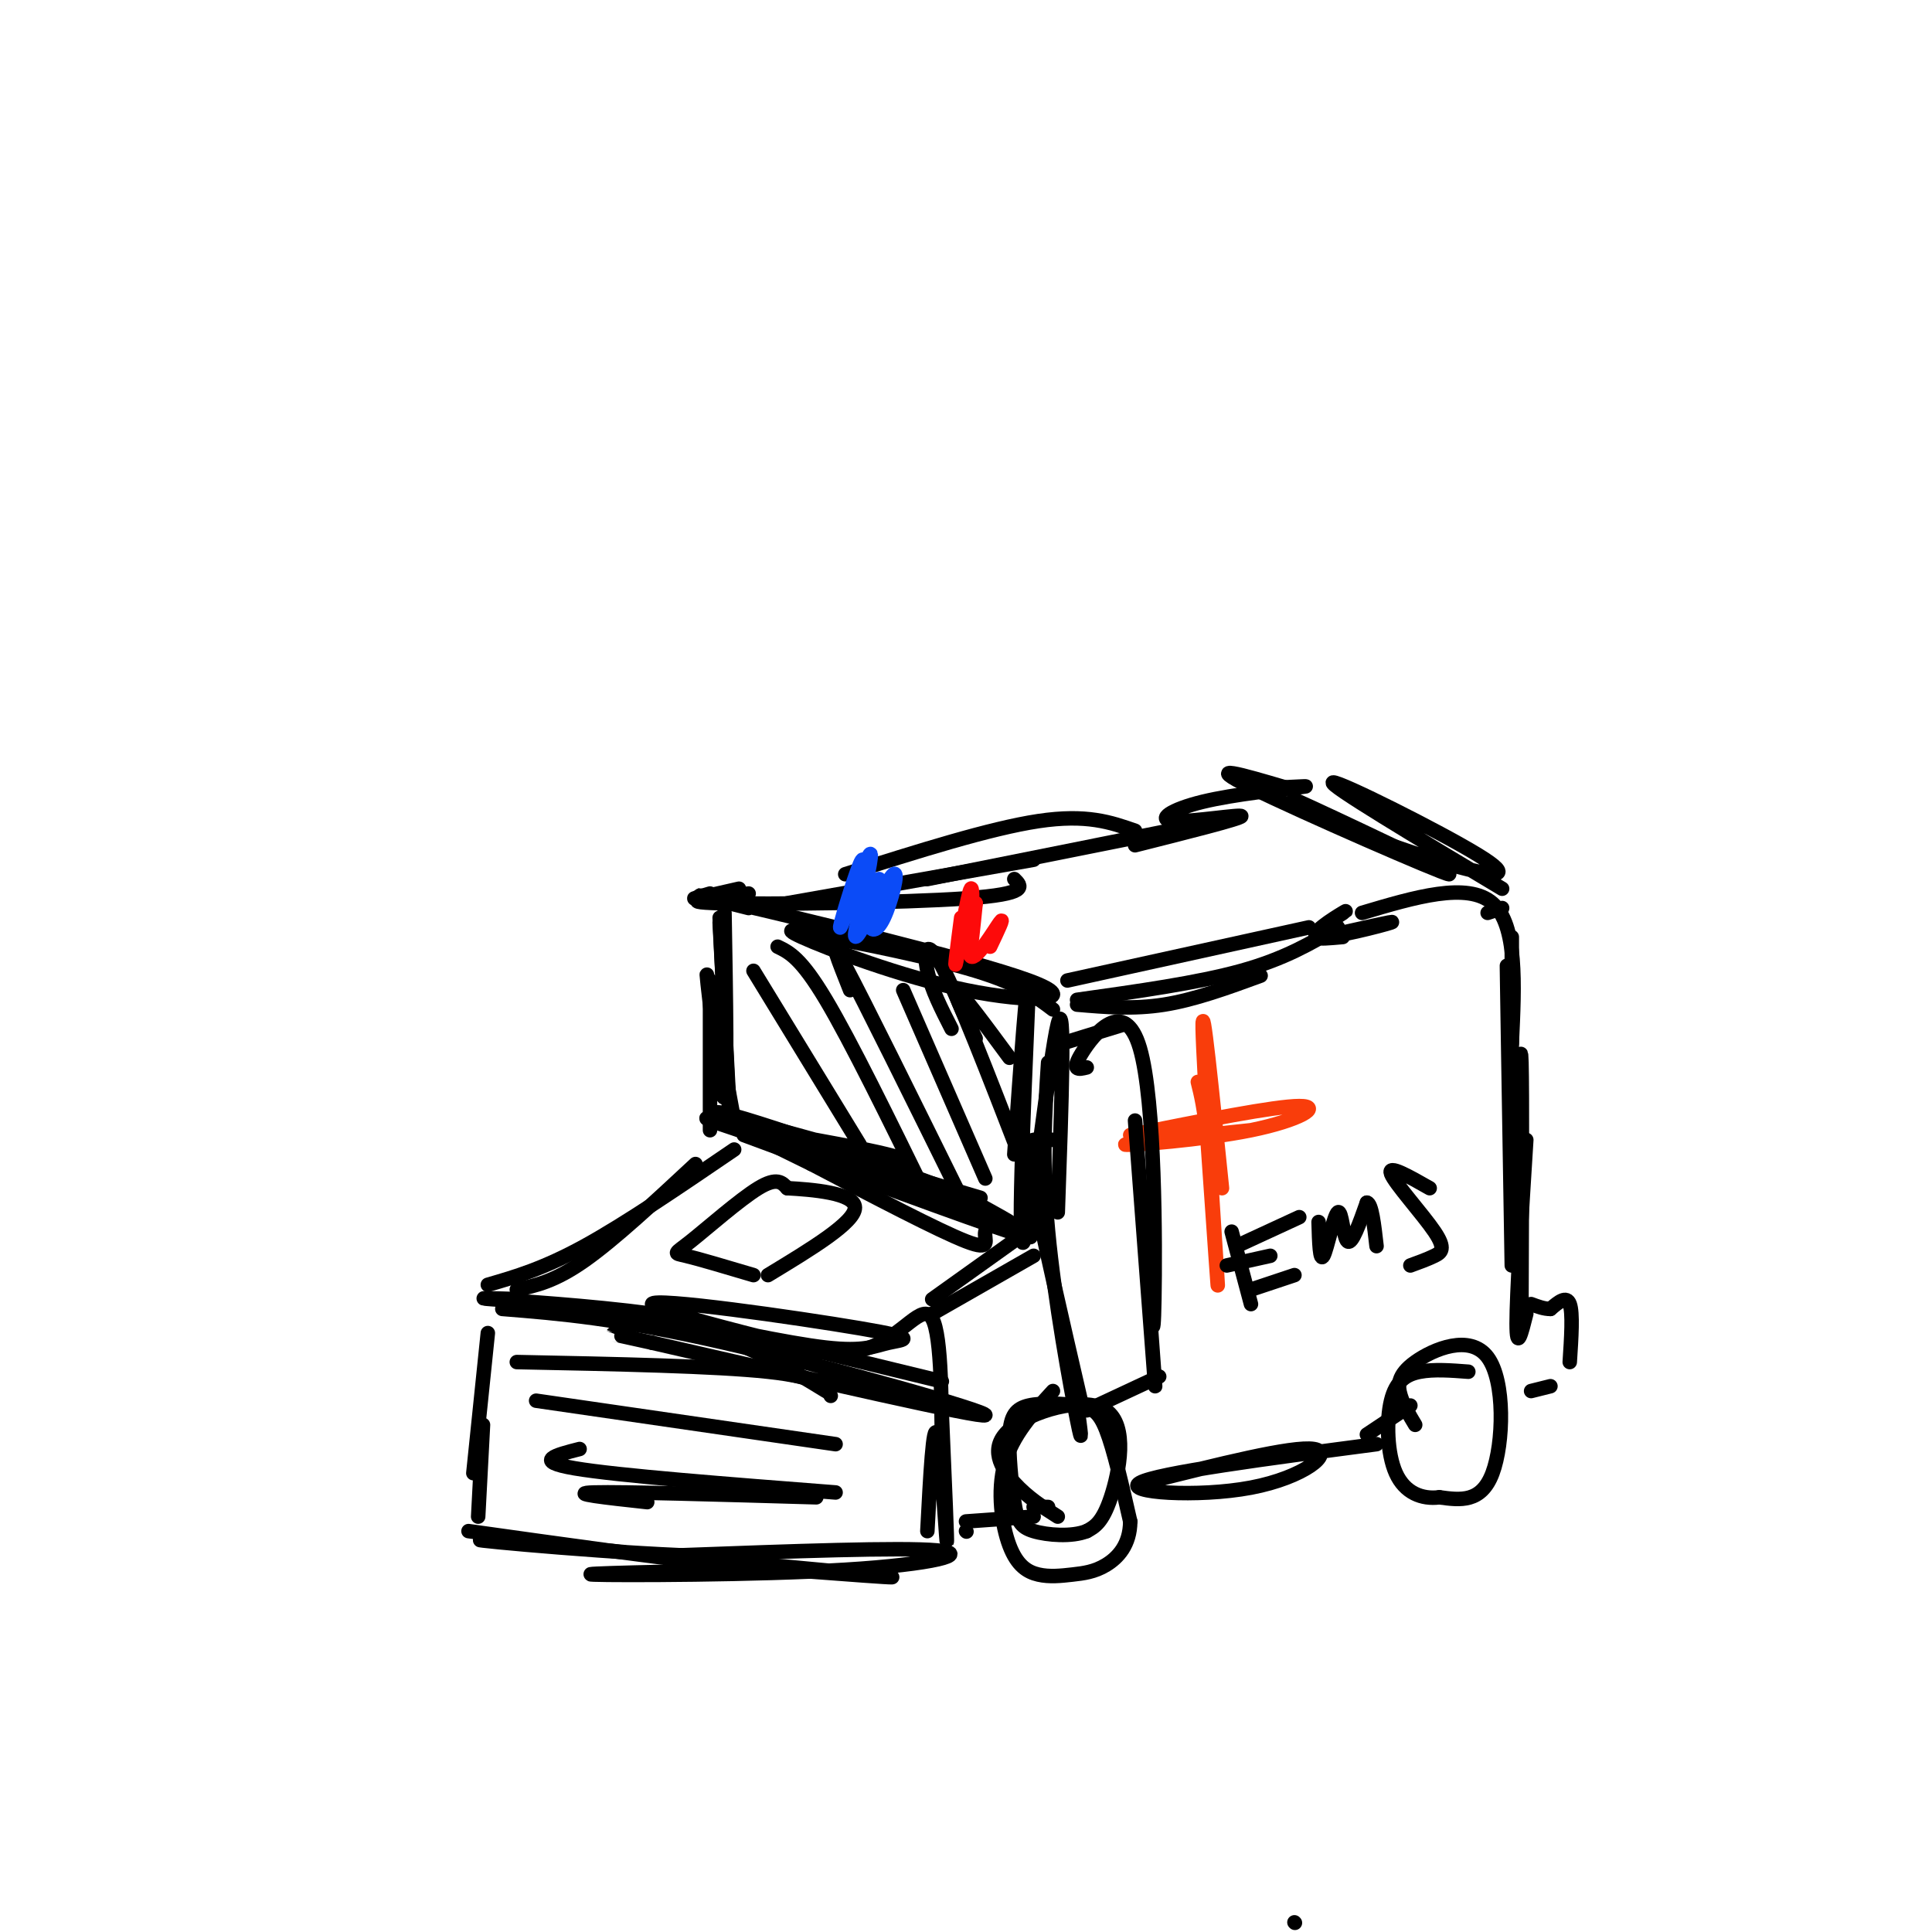 <svg viewBox='0 0 400 400' version='1.1' xmlns='http://www.w3.org/2000/svg' xmlns:xlink='http://www.w3.org/1999/xlink'><g fill='none' stroke='rgb(0,0,0)' stroke-width='3' stroke-linecap='round' stroke-linejoin='round'><path d='M157,325c-19.369,0.411 -38.738,0.821 -34,1c4.738,0.179 33.583,0.125 52,-1c18.417,-1.125 26.405,-3.321 19,-4c-7.405,-0.679 -30.202,0.161 -53,1'/><path d='M141,322c-22.024,-0.964 -50.583,-3.875 -39,-3c11.583,0.875 63.310,5.536 78,7c14.690,1.464 -7.655,-0.268 -30,-2'/><path d='M150,324c-13.833,-1.500 -33.417,-4.250 -53,-7'/><path d='M99,314c0.000,0.000 1.000,-19.000 1,-19'/><path d='M192,317c0.600,-11.467 1.200,-22.933 2,-20c0.800,2.933 1.800,20.267 2,22c0.200,1.733 -0.400,-12.133 -1,-26'/><path d='M195,293c-0.167,-4.333 -0.083,-2.167 0,0'/><path d='M98,305c0.000,0.000 3.000,-29.000 3,-29'/><path d='M195,286c-30.000,-7.257 -60.000,-14.514 -60,-16c0.000,-1.486 30.000,2.797 43,5c13.000,2.203 9.000,2.324 6,3c-3.000,0.676 -5.000,1.907 -13,1c-8.000,-0.907 -22.000,-3.954 -36,-7'/><path d='M135,272c-13.200,-1.756 -28.200,-2.644 -33,-3c-4.800,-0.356 0.600,-0.178 6,0'/><path d='M104,271c11.889,0.956 23.778,1.911 46,7c22.222,5.089 54.778,14.311 54,15c-0.778,0.689 -34.889,-7.156 -69,-15'/><path d='M135,278c-12.167,-2.667 -8.083,-1.833 -4,-1'/><path d='M111,271c12.500,1.083 25.000,2.167 35,5c10.000,2.833 17.500,7.417 25,12'/><path d='M107,282c20.583,0.417 41.167,0.833 52,2c10.833,1.167 11.917,3.083 13,5'/><path d='M111,290c0.000,0.000 62.000,9.000 62,9'/><path d='M120,300c-4.917,1.250 -9.833,2.500 -1,4c8.833,1.500 31.417,3.250 54,5'/><path d='M134,311c-8.417,-0.917 -16.833,-1.833 -11,-2c5.833,-0.167 25.917,0.417 46,1'/><path d='M195,305c0.000,-14.222 0.000,-28.444 -2,-32c-2.000,-3.556 -6.000,3.556 -13,6c-7.000,2.444 -17.000,0.222 -27,-2'/><path d='M193,272c0.000,0.000 21.000,-12.000 21,-12'/><path d='M193,269c0.000,0.000 21.000,-15.000 21,-15'/><path d='M101,266c5.750,-1.667 11.500,-3.333 20,-8c8.500,-4.667 19.750,-12.333 31,-20'/><path d='M107,267c3.917,-0.833 7.833,-1.667 14,-6c6.167,-4.333 14.583,-12.167 23,-20'/><path d='M156,264c-5.649,-1.679 -11.298,-3.357 -14,-4c-2.702,-0.643 -2.458,-0.250 1,-3c3.458,-2.750 10.131,-8.643 14,-11c3.869,-2.357 4.935,-1.179 6,0'/><path d='M163,246c4.844,0.267 13.956,0.933 14,4c0.044,3.067 -8.978,8.533 -18,14'/><path d='M203,248c-24.563,-7.332 -49.126,-14.663 -48,-14c1.126,0.663 27.941,9.322 40,14c12.059,4.678 9.362,5.375 9,7c-0.362,1.625 1.611,4.179 -4,2c-5.611,-2.179 -18.805,-9.089 -32,-16'/><path d='M168,241c-12.246,-5.994 -26.860,-12.978 -16,-10c10.860,2.978 47.193,15.917 48,17c0.807,1.083 -33.912,-9.691 -47,-14c-13.088,-4.309 -4.544,-2.155 4,0'/><path d='M157,234c8.057,1.263 26.201,4.421 30,6c3.799,1.579 -6.746,1.579 -18,-1c-11.254,-2.579 -23.215,-7.737 -21,-8c2.215,-0.263 18.608,4.368 35,9'/><path d='M206,252c5.833,2.917 11.667,5.833 3,3c-8.667,-2.833 -31.833,-11.417 -55,-20'/><path d='M151,229c0.000,0.000 -2.000,-38.000 -2,-38'/><path d='M151,231c0.000,0.000 -2.000,-41.000 -2,-41'/><path d='M147,234c0.000,0.000 0.000,-31.000 0,-31'/><path d='M152,232c-2.024,-10.958 -4.048,-21.917 -5,-27c-0.952,-5.083 -0.833,-4.292 0,3c0.833,7.292 2.381,21.083 3,19c0.619,-2.083 0.310,-20.042 0,-38'/><path d='M153,184c-4.000,0.917 -8.000,1.833 -9,2c-1.000,0.167 1.000,-0.417 3,-1'/><path d='M155,185c-7.978,0.867 -15.956,1.733 -6,2c9.956,0.267 37.844,-0.067 51,-1c13.156,-0.933 11.578,-2.467 10,-4'/><path d='M163,187c0.000,0.000 51.000,-9.000 51,-9'/><path d='M199,248c4.750,2.417 9.500,4.833 10,5c0.500,0.167 -3.250,-1.917 -7,-4'/><path d='M155,188c-8.290,-2.086 -16.581,-4.172 -3,-1c13.581,3.172 49.032,11.603 61,16c11.968,4.397 0.453,4.761 -13,2c-13.453,-2.761 -28.844,-8.646 -34,-11c-5.156,-2.354 -0.078,-1.177 5,0'/><path d='M171,194c6.956,1.200 21.844,4.200 31,7c9.156,2.800 12.578,5.400 16,8'/><path d='M219,251c0.800,-22.644 1.600,-45.289 0,-39c-1.600,6.289 -5.600,41.511 -7,45c-1.400,3.489 -0.200,-24.756 1,-53'/><path d='M213,204c-0.333,-3.000 -1.667,16.000 -3,35'/><path d='M175,181c15.000,-4.750 30.000,-9.500 40,-11c10.000,-1.500 15.000,0.250 20,2'/><path d='M223,207c12.500,-1.750 25.000,-3.500 34,-6c9.000,-2.500 14.500,-5.750 20,-9'/><path d='M221,203c0.000,0.000 50.000,-11.000 50,-11'/><path d='M223,208c5.833,0.500 11.667,1.000 18,0c6.333,-1.000 13.167,-3.500 20,-6'/><path d='M200,317c0.000,0.000 0.100,0.100 0.1,0.1'/><path d='M214,312c0.000,0.000 3.000,0.000 3,0'/><path d='M200,315c0.000,0.000 14.000,-1.000 14,-1'/><path d='M219,314c-3.100,-1.967 -6.201,-3.933 -9,-7c-2.799,-3.067 -5.297,-7.234 -1,-11c4.297,-3.766 15.388,-7.129 20,-4c4.612,3.129 2.746,12.751 1,18c-1.746,5.249 -3.373,6.124 -5,7'/><path d='M225,317c-3.046,1.245 -8.160,0.858 -11,0c-2.840,-0.858 -3.405,-2.187 -4,-6c-0.595,-3.813 -1.220,-10.110 -1,-14c0.220,-3.890 1.286,-5.373 4,-6c2.714,-0.627 7.077,-0.400 10,0c2.923,0.400 4.407,0.971 6,5c1.593,4.029 3.297,11.514 5,19'/><path d='M234,315c-0.025,4.866 -2.589,7.533 -5,9c-2.411,1.467 -4.671,1.736 -7,2c-2.329,0.264 -4.727,0.524 -7,0c-2.273,-0.524 -4.420,-1.834 -6,-6c-1.580,-4.166 -2.594,-11.190 -1,-17c1.594,-5.810 5.797,-10.405 10,-15'/><path d='M237,307c15.286,-3.845 30.571,-7.690 35,-7c4.429,0.690 -2.000,5.917 -13,8c-11.000,2.083 -26.571,1.024 -23,-1c3.571,-2.024 26.286,-5.012 49,-8'/><path d='M293,295c-1.179,-1.957 -2.357,-3.914 -3,-6c-0.643,-2.086 -0.750,-4.301 3,-7c3.750,-2.699 11.356,-5.880 15,-1c3.644,4.880 3.327,17.823 1,24c-2.327,6.177 -6.663,5.589 -11,5'/><path d='M298,310c-3.616,0.455 -7.155,-0.909 -9,-5c-1.845,-4.091 -1.997,-10.909 -1,-15c0.997,-4.091 3.142,-5.455 6,-6c2.858,-0.545 6.429,-0.273 10,0'/><path d='M283,297c0.000,0.000 9.000,-6.000 9,-6'/><path d='M317,288c0.000,0.000 4.000,-1.000 4,-1'/></g>
<g fill='none' stroke='rgb(249,61,11)' stroke-width='3' stroke-linecap='round' stroke-linejoin='round'><path d='M253,246c-2.067,-20.222 -4.133,-40.444 -4,-33c0.133,7.444 2.467,42.556 3,51c0.533,8.444 -0.733,-9.778 -2,-28'/><path d='M250,236c-0.667,-6.667 -1.333,-9.333 -2,-12'/><path d='M234,235c14.994,-2.994 29.988,-5.988 35,-6c5.012,-0.012 0.042,2.958 -10,5c-10.042,2.042 -25.155,3.155 -26,3c-0.845,-0.155 12.577,-1.577 26,-3'/></g>
<g fill='none' stroke='rgb(0,0,0)' stroke-width='3' stroke-linecap='round' stroke-linejoin='round'><path d='M192,182c0.000,0.000 50.000,-10.000 50,-10'/><path d='M275,191c2.363,-1.518 4.726,-3.036 3,-2c-1.726,1.036 -7.542,4.625 -5,5c2.542,0.375 13.440,-2.464 15,-3c1.560,-0.536 -6.220,1.232 -14,3'/><path d='M274,194c-1.667,0.500 1.167,0.250 4,0'/><path d='M325,282c0.333,-5.083 0.667,-10.167 0,-12c-0.667,-1.833 -2.333,-0.417 -4,1'/><path d='M321,271c-1.333,0.000 -2.667,-0.500 -4,-1'/><path d='M316,272c-1.000,4.000 -2.000,8.000 -2,2c0.000,-6.000 1.000,-22.000 2,-38'/><path d='M315,270c0.083,-22.000 0.167,-44.000 0,-50c-0.167,-6.000 -0.583,4.000 -1,14'/><path d='M313,262c-0.533,-32.200 -1.067,-64.400 -1,-62c0.067,2.400 0.733,39.400 1,52c0.267,12.600 0.133,0.800 0,-11'/><path d='M313,241c0.000,-9.667 0.000,-28.333 0,-47'/><path d='M313,216c0.583,-12.250 1.167,-24.500 -4,-29c-5.167,-4.500 -16.083,-1.250 -27,2'/><path d='M311,188c0.000,0.000 -3.000,1.000 -3,1'/><path d='M311,184c-18.149,-10.875 -36.298,-21.750 -35,-22c1.298,-0.250 22.042,10.125 30,15c7.958,4.875 3.131,4.250 -2,3c-5.131,-1.250 -10.565,-3.125 -16,-5'/><path d='M288,175c-9.333,-4.008 -24.667,-11.528 -19,-9c5.667,2.528 32.333,15.104 31,15c-1.333,-0.104 -30.667,-12.887 -41,-18c-10.333,-5.113 -1.667,-2.557 7,0'/><path d='M266,163c2.800,-0.108 6.300,-0.377 3,0c-3.300,0.377 -13.400,1.400 -20,3c-6.600,1.600 -9.700,3.777 -6,4c3.700,0.223 14.200,-1.508 14,-1c-0.200,0.508 -11.100,3.254 -22,6'/><path d='M156,201c0.000,0.000 22.000,36.000 22,36'/><path d='M161,196c2.417,1.167 4.833,2.333 10,11c5.167,8.667 13.083,24.833 21,41'/><path d='M176,205c-2.417,-6.083 -4.833,-12.167 -1,-5c3.833,7.167 13.917,27.583 24,48'/><path d='M187,205c0.000,0.000 17.000,39.000 17,39'/><path d='M197,213c-2.089,-4.089 -4.178,-8.178 -5,-12c-0.822,-3.822 -0.378,-7.378 3,-1c3.378,6.378 9.689,22.689 16,39'/><path d='M202,215c-2.583,-5.333 -5.167,-10.667 -4,-10c1.167,0.667 6.083,7.333 11,14'/><path d='M225,221c-1.685,0.417 -3.369,0.833 -1,-3c2.369,-3.833 8.792,-11.917 12,-1c3.208,10.917 3.202,40.833 3,52c-0.202,11.167 -0.601,3.583 -1,-4'/><path d='M235,232c1.750,23.250 3.500,46.500 4,53c0.500,6.500 -0.250,-3.750 -1,-14'/><path d='M240,285c0.000,0.000 -15.000,7.000 -15,7'/><path d='M224,291c-4.133,-17.889 -8.267,-35.778 -10,-45c-1.733,-9.222 -1.067,-9.778 0,-10c1.067,-0.222 2.533,-0.111 4,0'/><path d='M223,291c0.667,4.822 1.333,9.644 0,3c-1.333,-6.644 -4.667,-24.756 -6,-39c-1.333,-14.244 -0.667,-24.622 0,-35'/><path d='M220,216c0.000,0.000 13.000,-4.000 13,-4'/><path d='M268,398c0.000,0.000 0.100,0.100 0.1,0.1'/><path d='M255,255c0.000,0.000 4.000,15.000 4,15'/><path d='M256,258c0.000,0.000 13.000,-6.000 13,-6'/><path d='M254,262c0.000,0.000 9.000,-2.000 9,-2'/><path d='M259,267c0.000,0.000 9.000,-3.000 9,-3'/><path d='M273,253c0.119,4.202 0.238,8.405 1,7c0.762,-1.405 2.167,-8.417 3,-9c0.833,-0.583 1.095,5.262 2,6c0.905,0.738 2.452,-3.631 4,-8'/><path d='M283,249c1.000,0.167 1.500,4.583 2,9'/><path d='M296,246c-4.369,-2.488 -8.738,-4.976 -8,-3c0.738,1.976 6.583,8.417 9,12c2.417,3.583 1.405,4.310 0,5c-1.405,0.690 -3.202,1.345 -5,2'/></g>
<g fill='none' stroke='rgb(11,75,247)' stroke-width='3' stroke-linecap='round' stroke-linejoin='round'><path d='M182,182c-1.069,3.542 -2.137,7.085 -2,9c0.137,1.915 1.480,2.204 3,-1c1.520,-3.204 3.217,-9.901 2,-9c-1.217,0.901 -5.348,9.400 -7,12c-1.652,2.600 -0.826,-0.700 0,-4'/><path d='M178,189c0.880,-4.472 3.081,-13.652 2,-12c-1.081,1.652 -5.445,14.137 -6,15c-0.555,0.863 2.699,-9.896 4,-13c1.301,-3.104 0.651,1.448 0,6'/></g>
<g fill='none' stroke='rgb(253,10,10)' stroke-width='3' stroke-linecap='round' stroke-linejoin='round'><path d='M199,190c-0.768,5.875 -1.536,11.750 -1,9c0.536,-2.750 2.375,-14.125 3,-15c0.625,-0.875 0.036,8.750 0,11c-0.036,2.250 0.482,-2.875 1,-8'/><path d='M202,187c-0.452,1.726 -2.083,10.042 -1,11c1.083,0.958 4.881,-5.440 6,-7c1.119,-1.560 -0.440,1.720 -2,5'/></g>
</svg>
